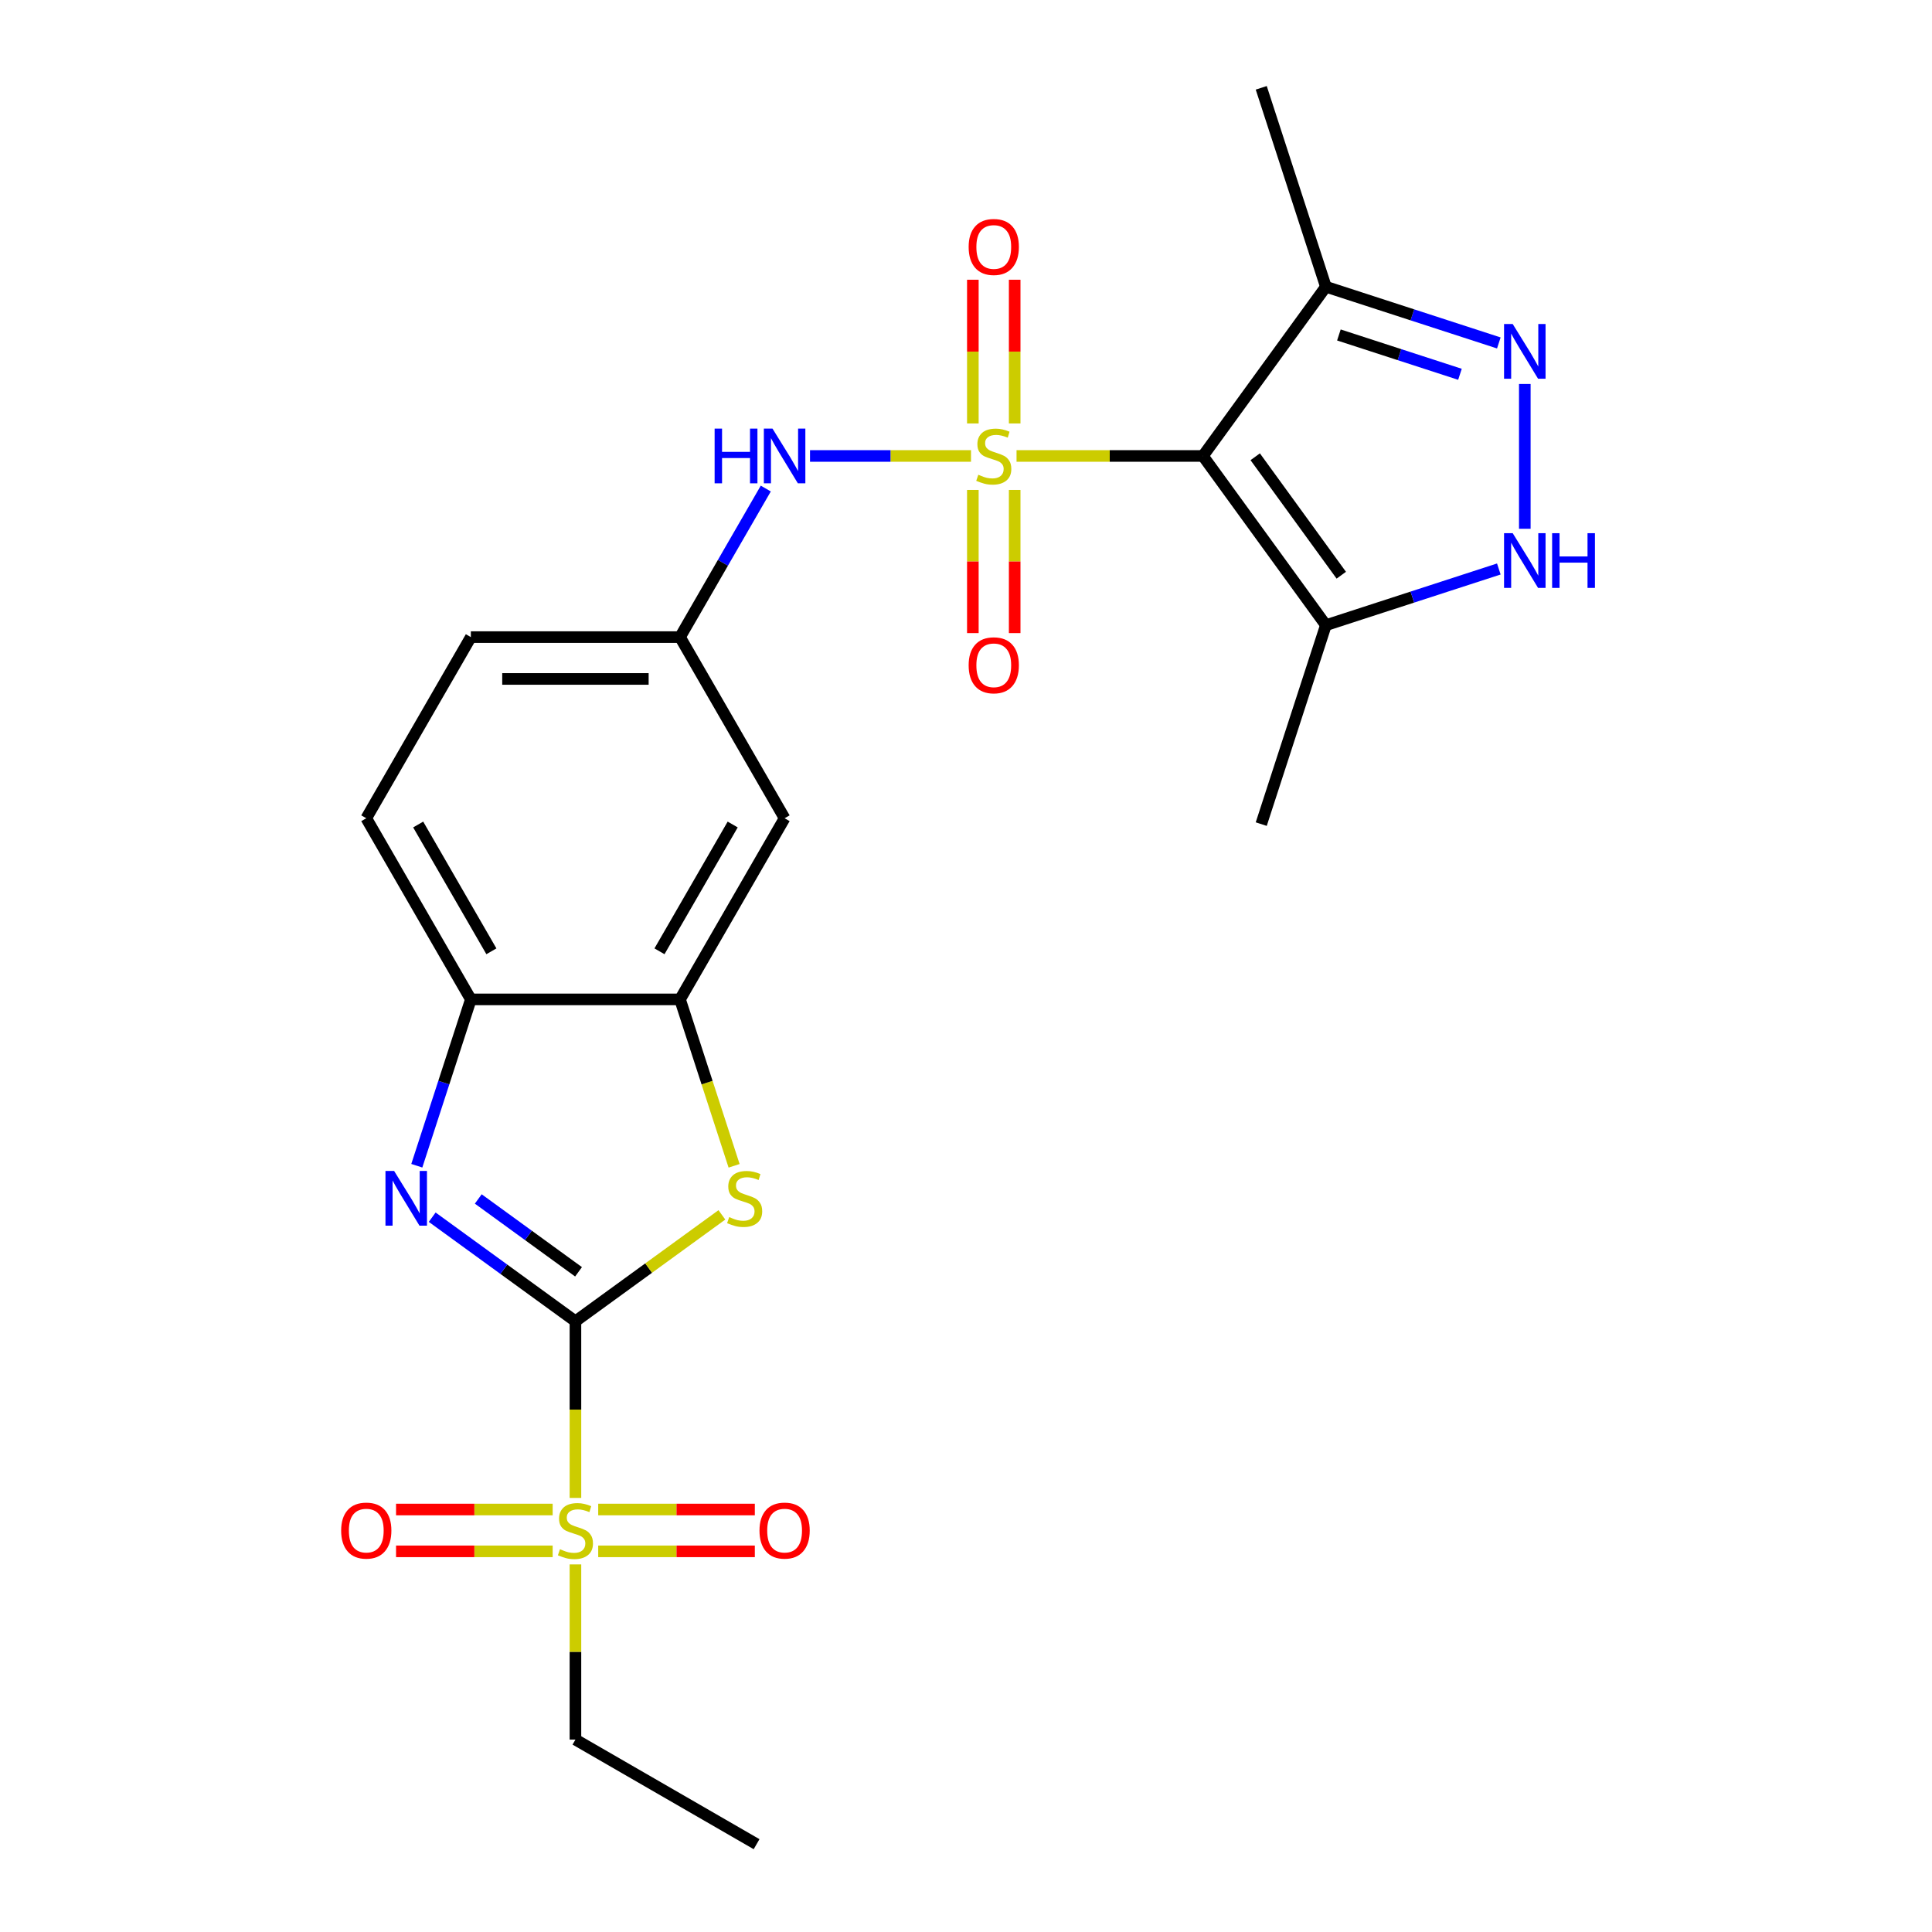 <?xml version='1.0' encoding='iso-8859-1'?>
<svg version='1.1' baseProfile='full'
              xmlns='http://www.w3.org/2000/svg'
                      xmlns:rdkit='http://www.rdkit.org/xml'
                      xmlns:xlink='http://www.w3.org/1999/xlink'
                  xml:space='preserve'
width='1000px' height='1000px' viewBox='0 0 1000 1000'>
<!-- END OF HEADER -->
<rect style='opacity:1.0;fill:#FFFFFF;stroke:none' width='1000' height='1000' x='0' y='0'> </rect>
<path class='bond-1' d='M 526.159,236.007 L 574.398,236.007' style='fill:none;fill-rule:evenodd;stroke:#CCCC00;stroke-width:6px;stroke-linecap:butt;stroke-linejoin:miter;stroke-opacity:1' />
<path class='bond-1' d='M 574.398,236.007 L 622.636,236.007' style='fill:none;fill-rule:evenodd;stroke:#000000;stroke-width:6px;stroke-linecap:butt;stroke-linejoin:miter;stroke-opacity:1' />
<path class='bond-9' d='M 502.586,236.007 L 460.923,236.007' style='fill:none;fill-rule:evenodd;stroke:#CCCC00;stroke-width:6px;stroke-linecap:butt;stroke-linejoin:miter;stroke-opacity:1' />
<path class='bond-9' d='M 460.923,236.007 L 419.261,236.007' style='fill:none;fill-rule:evenodd;stroke:#0000FF;stroke-width:6px;stroke-linecap:butt;stroke-linejoin:miter;stroke-opacity:1' />
<path class='bond-12' d='M 503.546,253.594 L 503.546,290.639' style='fill:none;fill-rule:evenodd;stroke:#CCCC00;stroke-width:6px;stroke-linecap:butt;stroke-linejoin:miter;stroke-opacity:1' />
<path class='bond-12' d='M 503.546,290.639 L 503.546,327.684' style='fill:none;fill-rule:evenodd;stroke:#FF0000;stroke-width:6px;stroke-linecap:butt;stroke-linejoin:miter;stroke-opacity:1' />
<path class='bond-12' d='M 525.199,253.594 L 525.199,290.639' style='fill:none;fill-rule:evenodd;stroke:#CCCC00;stroke-width:6px;stroke-linecap:butt;stroke-linejoin:miter;stroke-opacity:1' />
<path class='bond-12' d='M 525.199,290.639 L 525.199,327.684' style='fill:none;fill-rule:evenodd;stroke:#FF0000;stroke-width:6px;stroke-linecap:butt;stroke-linejoin:miter;stroke-opacity:1' />
<path class='bond-13' d='M 525.199,219.18 L 525.199,181.985' style='fill:none;fill-rule:evenodd;stroke:#CCCC00;stroke-width:6px;stroke-linecap:butt;stroke-linejoin:miter;stroke-opacity:1' />
<path class='bond-13' d='M 525.199,181.985 L 525.199,144.789' style='fill:none;fill-rule:evenodd;stroke:#FF0000;stroke-width:6px;stroke-linecap:butt;stroke-linejoin:miter;stroke-opacity:1' />
<path class='bond-13' d='M 503.546,219.18 L 503.546,181.985' style='fill:none;fill-rule:evenodd;stroke:#CCCC00;stroke-width:6px;stroke-linecap:butt;stroke-linejoin:miter;stroke-opacity:1' />
<path class='bond-13' d='M 503.546,181.985 L 503.546,144.789' style='fill:none;fill-rule:evenodd;stroke:#FF0000;stroke-width:6px;stroke-linecap:butt;stroke-linejoin:miter;stroke-opacity:1' />
<path class='bond-0' d='M 297.845,683.886 L 335.745,656.35' style='fill:none;fill-rule:evenodd;stroke:#000000;stroke-width:6px;stroke-linecap:butt;stroke-linejoin:miter;stroke-opacity:1' />
<path class='bond-0' d='M 335.745,656.35 L 373.645,628.813' style='fill:none;fill-rule:evenodd;stroke:#CCCC00;stroke-width:6px;stroke-linecap:butt;stroke-linejoin:miter;stroke-opacity:1' />
<path class='bond-2' d='M 297.845,683.886 L 297.845,729.604' style='fill:none;fill-rule:evenodd;stroke:#000000;stroke-width:6px;stroke-linecap:butt;stroke-linejoin:miter;stroke-opacity:1' />
<path class='bond-2' d='M 297.845,729.604 L 297.845,775.323' style='fill:none;fill-rule:evenodd;stroke:#CCCC00;stroke-width:6px;stroke-linecap:butt;stroke-linejoin:miter;stroke-opacity:1' />
<path class='bond-26' d='M 297.845,683.886 L 260.774,656.953' style='fill:none;fill-rule:evenodd;stroke:#000000;stroke-width:6px;stroke-linecap:butt;stroke-linejoin:miter;stroke-opacity:1' />
<path class='bond-26' d='M 260.774,656.953 L 223.704,630.019' style='fill:none;fill-rule:evenodd;stroke:#0000FF;stroke-width:6px;stroke-linecap:butt;stroke-linejoin:miter;stroke-opacity:1' />
<path class='bond-26' d='M 299.451,658.288 L 273.502,639.435' style='fill:none;fill-rule:evenodd;stroke:#000000;stroke-width:6px;stroke-linecap:butt;stroke-linejoin:miter;stroke-opacity:1' />
<path class='bond-26' d='M 273.502,639.435 L 247.552,620.582' style='fill:none;fill-rule:evenodd;stroke:#0000FF;stroke-width:6px;stroke-linecap:butt;stroke-linejoin:miter;stroke-opacity:1' />
<path class='bond-6' d='M 622.636,236.007 L 686.272,323.594' style='fill:none;fill-rule:evenodd;stroke:#000000;stroke-width:6px;stroke-linecap:butt;stroke-linejoin:miter;stroke-opacity:1' />
<path class='bond-6' d='M 649.699,236.418 L 694.244,297.729' style='fill:none;fill-rule:evenodd;stroke:#000000;stroke-width:6px;stroke-linecap:butt;stroke-linejoin:miter;stroke-opacity:1' />
<path class='bond-8' d='M 622.636,236.007 L 686.272,148.42' style='fill:none;fill-rule:evenodd;stroke:#000000;stroke-width:6px;stroke-linecap:butt;stroke-linejoin:miter;stroke-opacity:1' />
<path class='bond-15' d='M 309.631,802.976 L 350.164,802.976' style='fill:none;fill-rule:evenodd;stroke:#CCCC00;stroke-width:6px;stroke-linecap:butt;stroke-linejoin:miter;stroke-opacity:1' />
<path class='bond-15' d='M 350.164,802.976 L 390.697,802.976' style='fill:none;fill-rule:evenodd;stroke:#FF0000;stroke-width:6px;stroke-linecap:butt;stroke-linejoin:miter;stroke-opacity:1' />
<path class='bond-15' d='M 309.631,781.323 L 350.164,781.323' style='fill:none;fill-rule:evenodd;stroke:#CCCC00;stroke-width:6px;stroke-linecap:butt;stroke-linejoin:miter;stroke-opacity:1' />
<path class='bond-15' d='M 350.164,781.323 L 390.697,781.323' style='fill:none;fill-rule:evenodd;stroke:#FF0000;stroke-width:6px;stroke-linecap:butt;stroke-linejoin:miter;stroke-opacity:1' />
<path class='bond-16' d='M 286.058,781.323 L 245.525,781.323' style='fill:none;fill-rule:evenodd;stroke:#CCCC00;stroke-width:6px;stroke-linecap:butt;stroke-linejoin:miter;stroke-opacity:1' />
<path class='bond-16' d='M 245.525,781.323 L 204.993,781.323' style='fill:none;fill-rule:evenodd;stroke:#FF0000;stroke-width:6px;stroke-linecap:butt;stroke-linejoin:miter;stroke-opacity:1' />
<path class='bond-16' d='M 286.058,802.976 L 245.525,802.976' style='fill:none;fill-rule:evenodd;stroke:#CCCC00;stroke-width:6px;stroke-linecap:butt;stroke-linejoin:miter;stroke-opacity:1' />
<path class='bond-16' d='M 245.525,802.976 L 204.993,802.976' style='fill:none;fill-rule:evenodd;stroke:#FF0000;stroke-width:6px;stroke-linecap:butt;stroke-linejoin:miter;stroke-opacity:1' />
<path class='bond-19' d='M 297.845,809.736 L 297.845,855.075' style='fill:none;fill-rule:evenodd;stroke:#CCCC00;stroke-width:6px;stroke-linecap:butt;stroke-linejoin:miter;stroke-opacity:1' />
<path class='bond-19' d='M 297.845,855.075 L 297.845,900.414' style='fill:none;fill-rule:evenodd;stroke:#000000;stroke-width:6px;stroke-linecap:butt;stroke-linejoin:miter;stroke-opacity:1' />
<path class='bond-3' d='M 215.738,603.383 L 229.725,560.334' style='fill:none;fill-rule:evenodd;stroke:#0000FF;stroke-width:6px;stroke-linecap:butt;stroke-linejoin:miter;stroke-opacity:1' />
<path class='bond-3' d='M 229.725,560.334 L 243.713,517.285' style='fill:none;fill-rule:evenodd;stroke:#000000;stroke-width:6px;stroke-linecap:butt;stroke-linejoin:miter;stroke-opacity:1' />
<path class='bond-4' d='M 379.965,603.423 L 365.971,560.354' style='fill:none;fill-rule:evenodd;stroke:#CCCC00;stroke-width:6px;stroke-linecap:butt;stroke-linejoin:miter;stroke-opacity:1' />
<path class='bond-4' d='M 365.971,560.354 L 351.977,517.285' style='fill:none;fill-rule:evenodd;stroke:#000000;stroke-width:6px;stroke-linecap:butt;stroke-linejoin:miter;stroke-opacity:1' />
<path class='bond-5' d='M 775.791,177.506 L 731.032,162.963' style='fill:none;fill-rule:evenodd;stroke:#0000FF;stroke-width:6px;stroke-linecap:butt;stroke-linejoin:miter;stroke-opacity:1' />
<path class='bond-5' d='M 731.032,162.963 L 686.272,148.42' style='fill:none;fill-rule:evenodd;stroke:#000000;stroke-width:6px;stroke-linecap:butt;stroke-linejoin:miter;stroke-opacity:1' />
<path class='bond-5' d='M 755.672,193.736 L 724.34,183.556' style='fill:none;fill-rule:evenodd;stroke:#0000FF;stroke-width:6px;stroke-linecap:butt;stroke-linejoin:miter;stroke-opacity:1' />
<path class='bond-5' d='M 724.34,183.556 L 693.009,173.376' style='fill:none;fill-rule:evenodd;stroke:#000000;stroke-width:6px;stroke-linecap:butt;stroke-linejoin:miter;stroke-opacity:1' />
<path class='bond-24' d='M 789.237,198.742 L 789.237,273.694' style='fill:none;fill-rule:evenodd;stroke:#0000FF;stroke-width:6px;stroke-linecap:butt;stroke-linejoin:miter;stroke-opacity:1' />
<path class='bond-7' d='M 686.272,323.594 L 731.032,309.051' style='fill:none;fill-rule:evenodd;stroke:#000000;stroke-width:6px;stroke-linecap:butt;stroke-linejoin:miter;stroke-opacity:1' />
<path class='bond-7' d='M 731.032,309.051 L 775.791,294.508' style='fill:none;fill-rule:evenodd;stroke:#0000FF;stroke-width:6px;stroke-linecap:butt;stroke-linejoin:miter;stroke-opacity:1' />
<path class='bond-21' d='M 686.272,323.594 L 652.817,426.559' style='fill:none;fill-rule:evenodd;stroke:#000000;stroke-width:6px;stroke-linecap:butt;stroke-linejoin:miter;stroke-opacity:1' />
<path class='bond-22' d='M 686.272,148.42 L 652.817,45.455' style='fill:none;fill-rule:evenodd;stroke:#000000;stroke-width:6px;stroke-linecap:butt;stroke-linejoin:miter;stroke-opacity:1' />
<path class='bond-17' d='M 396.371,252.874 L 374.174,291.32' style='fill:none;fill-rule:evenodd;stroke:#0000FF;stroke-width:6px;stroke-linecap:butt;stroke-linejoin:miter;stroke-opacity:1' />
<path class='bond-17' d='M 374.174,291.32 L 351.977,329.766' style='fill:none;fill-rule:evenodd;stroke:#000000;stroke-width:6px;stroke-linecap:butt;stroke-linejoin:miter;stroke-opacity:1' />
<path class='bond-10' d='M 351.977,517.285 L 406.109,423.525' style='fill:none;fill-rule:evenodd;stroke:#000000;stroke-width:6px;stroke-linecap:butt;stroke-linejoin:miter;stroke-opacity:1' />
<path class='bond-10' d='M 341.345,492.394 L 379.237,426.763' style='fill:none;fill-rule:evenodd;stroke:#000000;stroke-width:6px;stroke-linecap:butt;stroke-linejoin:miter;stroke-opacity:1' />
<path class='bond-25' d='M 351.977,517.285 L 243.713,517.285' style='fill:none;fill-rule:evenodd;stroke:#000000;stroke-width:6px;stroke-linecap:butt;stroke-linejoin:miter;stroke-opacity:1' />
<path class='bond-11' d='M 243.713,517.285 L 189.581,423.525' style='fill:none;fill-rule:evenodd;stroke:#000000;stroke-width:6px;stroke-linecap:butt;stroke-linejoin:miter;stroke-opacity:1' />
<path class='bond-11' d='M 254.345,492.394 L 216.452,426.763' style='fill:none;fill-rule:evenodd;stroke:#000000;stroke-width:6px;stroke-linecap:butt;stroke-linejoin:miter;stroke-opacity:1' />
<path class='bond-14' d='M 406.109,423.525 L 351.977,329.766' style='fill:none;fill-rule:evenodd;stroke:#000000;stroke-width:6px;stroke-linecap:butt;stroke-linejoin:miter;stroke-opacity:1' />
<path class='bond-20' d='M 351.977,329.766 L 243.713,329.766' style='fill:none;fill-rule:evenodd;stroke:#000000;stroke-width:6px;stroke-linecap:butt;stroke-linejoin:miter;stroke-opacity:1' />
<path class='bond-20' d='M 335.737,351.419 L 259.952,351.419' style='fill:none;fill-rule:evenodd;stroke:#000000;stroke-width:6px;stroke-linecap:butt;stroke-linejoin:miter;stroke-opacity:1' />
<path class='bond-18' d='M 189.581,423.525 L 243.713,329.766' style='fill:none;fill-rule:evenodd;stroke:#000000;stroke-width:6px;stroke-linecap:butt;stroke-linejoin:miter;stroke-opacity:1' />
<path class='bond-23' d='M 297.845,900.414 L 391.604,954.545' style='fill:none;fill-rule:evenodd;stroke:#000000;stroke-width:6px;stroke-linecap:butt;stroke-linejoin:miter;stroke-opacity:1' />
<path  class='atom-0' d='M 506.372 245.727
Q 506.692 245.847, 508.012 246.407
Q 509.332 246.967, 510.772 247.327
Q 512.252 247.647, 513.692 247.647
Q 516.372 247.647, 517.932 246.367
Q 519.492 245.047, 519.492 242.767
Q 519.492 241.207, 518.692 240.247
Q 517.932 239.287, 516.732 238.767
Q 515.532 238.247, 513.532 237.647
Q 511.012 236.887, 509.492 236.167
Q 508.012 235.447, 506.932 233.927
Q 505.892 232.407, 505.892 229.847
Q 505.892 226.287, 508.292 224.087
Q 510.732 221.887, 515.532 221.887
Q 518.812 221.887, 522.532 223.447
L 521.612 226.527
Q 518.212 225.127, 515.652 225.127
Q 512.892 225.127, 511.372 226.287
Q 509.852 227.407, 509.892 229.367
Q 509.892 230.887, 510.652 231.807
Q 511.452 232.727, 512.572 233.247
Q 513.732 233.767, 515.652 234.367
Q 518.212 235.167, 519.732 235.967
Q 521.252 236.767, 522.332 238.407
Q 523.452 240.007, 523.452 242.767
Q 523.452 246.687, 520.812 248.807
Q 518.212 250.887, 513.852 250.887
Q 511.332 250.887, 509.412 250.327
Q 507.532 249.807, 505.292 248.887
L 506.372 245.727
' fill='#CCCC00'/>
<path  class='atom-3' d='M 289.845 801.87
Q 290.165 801.99, 291.485 802.55
Q 292.805 803.11, 294.245 803.47
Q 295.725 803.79, 297.165 803.79
Q 299.845 803.79, 301.405 802.51
Q 302.965 801.19, 302.965 798.91
Q 302.965 797.35, 302.165 796.39
Q 301.405 795.43, 300.205 794.91
Q 299.005 794.39, 297.005 793.79
Q 294.485 793.03, 292.965 792.31
Q 291.485 791.59, 290.405 790.07
Q 289.365 788.55, 289.365 785.99
Q 289.365 782.43, 291.765 780.23
Q 294.205 778.03, 299.005 778.03
Q 302.285 778.03, 306.005 779.59
L 305.085 782.67
Q 301.685 781.27, 299.125 781.27
Q 296.365 781.27, 294.845 782.43
Q 293.325 783.55, 293.365 785.51
Q 293.365 787.03, 294.125 787.95
Q 294.925 788.87, 296.045 789.39
Q 297.205 789.91, 299.125 790.51
Q 301.685 791.31, 303.205 792.11
Q 304.725 792.91, 305.805 794.55
Q 306.925 796.15, 306.925 798.91
Q 306.925 802.83, 304.285 804.95
Q 301.685 807.03, 297.325 807.03
Q 294.805 807.03, 292.885 806.47
Q 291.005 805.95, 288.765 805.03
L 289.845 801.87
' fill='#CCCC00'/>
<path  class='atom-4' d='M 203.997 606.09
L 213.277 621.09
Q 214.197 622.57, 215.677 625.25
Q 217.157 627.93, 217.237 628.09
L 217.237 606.09
L 220.997 606.09
L 220.997 634.41
L 217.117 634.41
L 207.157 618.01
Q 205.997 616.09, 204.757 613.89
Q 203.557 611.69, 203.197 611.01
L 203.197 634.41
L 199.517 634.41
L 199.517 606.09
L 203.997 606.09
' fill='#0000FF'/>
<path  class='atom-5' d='M 377.432 629.97
Q 377.752 630.09, 379.072 630.65
Q 380.392 631.21, 381.832 631.57
Q 383.312 631.89, 384.752 631.89
Q 387.432 631.89, 388.992 630.61
Q 390.552 629.29, 390.552 627.01
Q 390.552 625.45, 389.752 624.49
Q 388.992 623.53, 387.792 623.01
Q 386.592 622.49, 384.592 621.89
Q 382.072 621.13, 380.552 620.41
Q 379.072 619.69, 377.992 618.17
Q 376.952 616.65, 376.952 614.09
Q 376.952 610.53, 379.352 608.33
Q 381.792 606.13, 386.592 606.13
Q 389.872 606.13, 393.592 607.69
L 392.672 610.77
Q 389.272 609.37, 386.712 609.37
Q 383.952 609.37, 382.432 610.53
Q 380.912 611.65, 380.952 613.61
Q 380.952 615.13, 381.712 616.05
Q 382.512 616.97, 383.632 617.49
Q 384.792 618.01, 386.712 618.61
Q 389.272 619.41, 390.792 620.21
Q 392.312 621.01, 393.392 622.65
Q 394.512 624.25, 394.512 627.01
Q 394.512 630.93, 391.872 633.05
Q 389.272 635.13, 384.912 635.13
Q 382.392 635.13, 380.472 634.57
Q 378.592 634.05, 376.352 633.13
L 377.432 629.97
' fill='#CCCC00'/>
<path  class='atom-6' d='M 782.977 167.715
L 792.257 182.715
Q 793.177 184.195, 794.657 186.875
Q 796.137 189.555, 796.217 189.715
L 796.217 167.715
L 799.977 167.715
L 799.977 196.035
L 796.097 196.035
L 786.137 179.635
Q 784.977 177.715, 783.737 175.515
Q 782.537 173.315, 782.177 172.635
L 782.177 196.035
L 778.497 196.035
L 778.497 167.715
L 782.977 167.715
' fill='#0000FF'/>
<path  class='atom-8' d='M 782.977 275.979
L 792.257 290.979
Q 793.177 292.459, 794.657 295.139
Q 796.137 297.819, 796.217 297.979
L 796.217 275.979
L 799.977 275.979
L 799.977 304.299
L 796.097 304.299
L 786.137 287.899
Q 784.977 285.979, 783.737 283.779
Q 782.537 281.579, 782.177 280.899
L 782.177 304.299
L 778.497 304.299
L 778.497 275.979
L 782.977 275.979
' fill='#0000FF'/>
<path  class='atom-8' d='M 803.377 275.979
L 807.217 275.979
L 807.217 288.019
L 821.697 288.019
L 821.697 275.979
L 825.537 275.979
L 825.537 304.299
L 821.697 304.299
L 821.697 291.219
L 807.217 291.219
L 807.217 304.299
L 803.377 304.299
L 803.377 275.979
' fill='#0000FF'/>
<path  class='atom-10' d='M 369.889 221.847
L 373.729 221.847
L 373.729 233.887
L 388.209 233.887
L 388.209 221.847
L 392.049 221.847
L 392.049 250.167
L 388.209 250.167
L 388.209 237.087
L 373.729 237.087
L 373.729 250.167
L 369.889 250.167
L 369.889 221.847
' fill='#0000FF'/>
<path  class='atom-10' d='M 399.849 221.847
L 409.129 236.847
Q 410.049 238.327, 411.529 241.007
Q 413.009 243.687, 413.089 243.847
L 413.089 221.847
L 416.849 221.847
L 416.849 250.167
L 412.969 250.167
L 403.009 233.767
Q 401.849 231.847, 400.609 229.647
Q 399.409 227.447, 399.049 226.767
L 399.049 250.167
L 395.369 250.167
L 395.369 221.847
L 399.849 221.847
' fill='#0000FF'/>
<path  class='atom-13' d='M 501.372 344.351
Q 501.372 337.551, 504.732 333.751
Q 508.092 329.951, 514.372 329.951
Q 520.652 329.951, 524.012 333.751
Q 527.372 337.551, 527.372 344.351
Q 527.372 351.231, 523.972 355.151
Q 520.572 359.031, 514.372 359.031
Q 508.132 359.031, 504.732 355.151
Q 501.372 351.271, 501.372 344.351
M 514.372 355.831
Q 518.692 355.831, 521.012 352.951
Q 523.372 350.031, 523.372 344.351
Q 523.372 338.791, 521.012 335.991
Q 518.692 333.151, 514.372 333.151
Q 510.052 333.151, 507.692 335.951
Q 505.372 338.751, 505.372 344.351
Q 505.372 350.071, 507.692 352.951
Q 510.052 355.831, 514.372 355.831
' fill='#FF0000'/>
<path  class='atom-14' d='M 501.372 127.823
Q 501.372 121.023, 504.732 117.223
Q 508.092 113.423, 514.372 113.423
Q 520.652 113.423, 524.012 117.223
Q 527.372 121.023, 527.372 127.823
Q 527.372 134.703, 523.972 138.623
Q 520.572 142.503, 514.372 142.503
Q 508.132 142.503, 504.732 138.623
Q 501.372 134.743, 501.372 127.823
M 514.372 139.303
Q 518.692 139.303, 521.012 136.423
Q 523.372 133.503, 523.372 127.823
Q 523.372 122.263, 521.012 119.463
Q 518.692 116.623, 514.372 116.623
Q 510.052 116.623, 507.692 119.423
Q 505.372 122.223, 505.372 127.823
Q 505.372 133.543, 507.692 136.423
Q 510.052 139.303, 514.372 139.303
' fill='#FF0000'/>
<path  class='atom-16' d='M 393.109 792.23
Q 393.109 785.43, 396.469 781.63
Q 399.829 777.83, 406.109 777.83
Q 412.389 777.83, 415.749 781.63
Q 419.109 785.43, 419.109 792.23
Q 419.109 799.11, 415.709 803.03
Q 412.309 806.91, 406.109 806.91
Q 399.869 806.91, 396.469 803.03
Q 393.109 799.15, 393.109 792.23
M 406.109 803.71
Q 410.429 803.71, 412.749 800.83
Q 415.109 797.91, 415.109 792.23
Q 415.109 786.67, 412.749 783.87
Q 410.429 781.03, 406.109 781.03
Q 401.789 781.03, 399.429 783.83
Q 397.109 786.63, 397.109 792.23
Q 397.109 797.95, 399.429 800.83
Q 401.789 803.71, 406.109 803.71
' fill='#FF0000'/>
<path  class='atom-17' d='M 176.581 792.23
Q 176.581 785.43, 179.941 781.63
Q 183.301 777.83, 189.581 777.83
Q 195.861 777.83, 199.221 781.63
Q 202.581 785.43, 202.581 792.23
Q 202.581 799.11, 199.181 803.03
Q 195.781 806.91, 189.581 806.91
Q 183.341 806.91, 179.941 803.03
Q 176.581 799.15, 176.581 792.23
M 189.581 803.71
Q 193.901 803.71, 196.221 800.83
Q 198.581 797.91, 198.581 792.23
Q 198.581 786.67, 196.221 783.87
Q 193.901 781.03, 189.581 781.03
Q 185.261 781.03, 182.901 783.83
Q 180.581 786.63, 180.581 792.23
Q 180.581 797.95, 182.901 800.83
Q 185.261 803.71, 189.581 803.71
' fill='#FF0000'/>
</svg>
